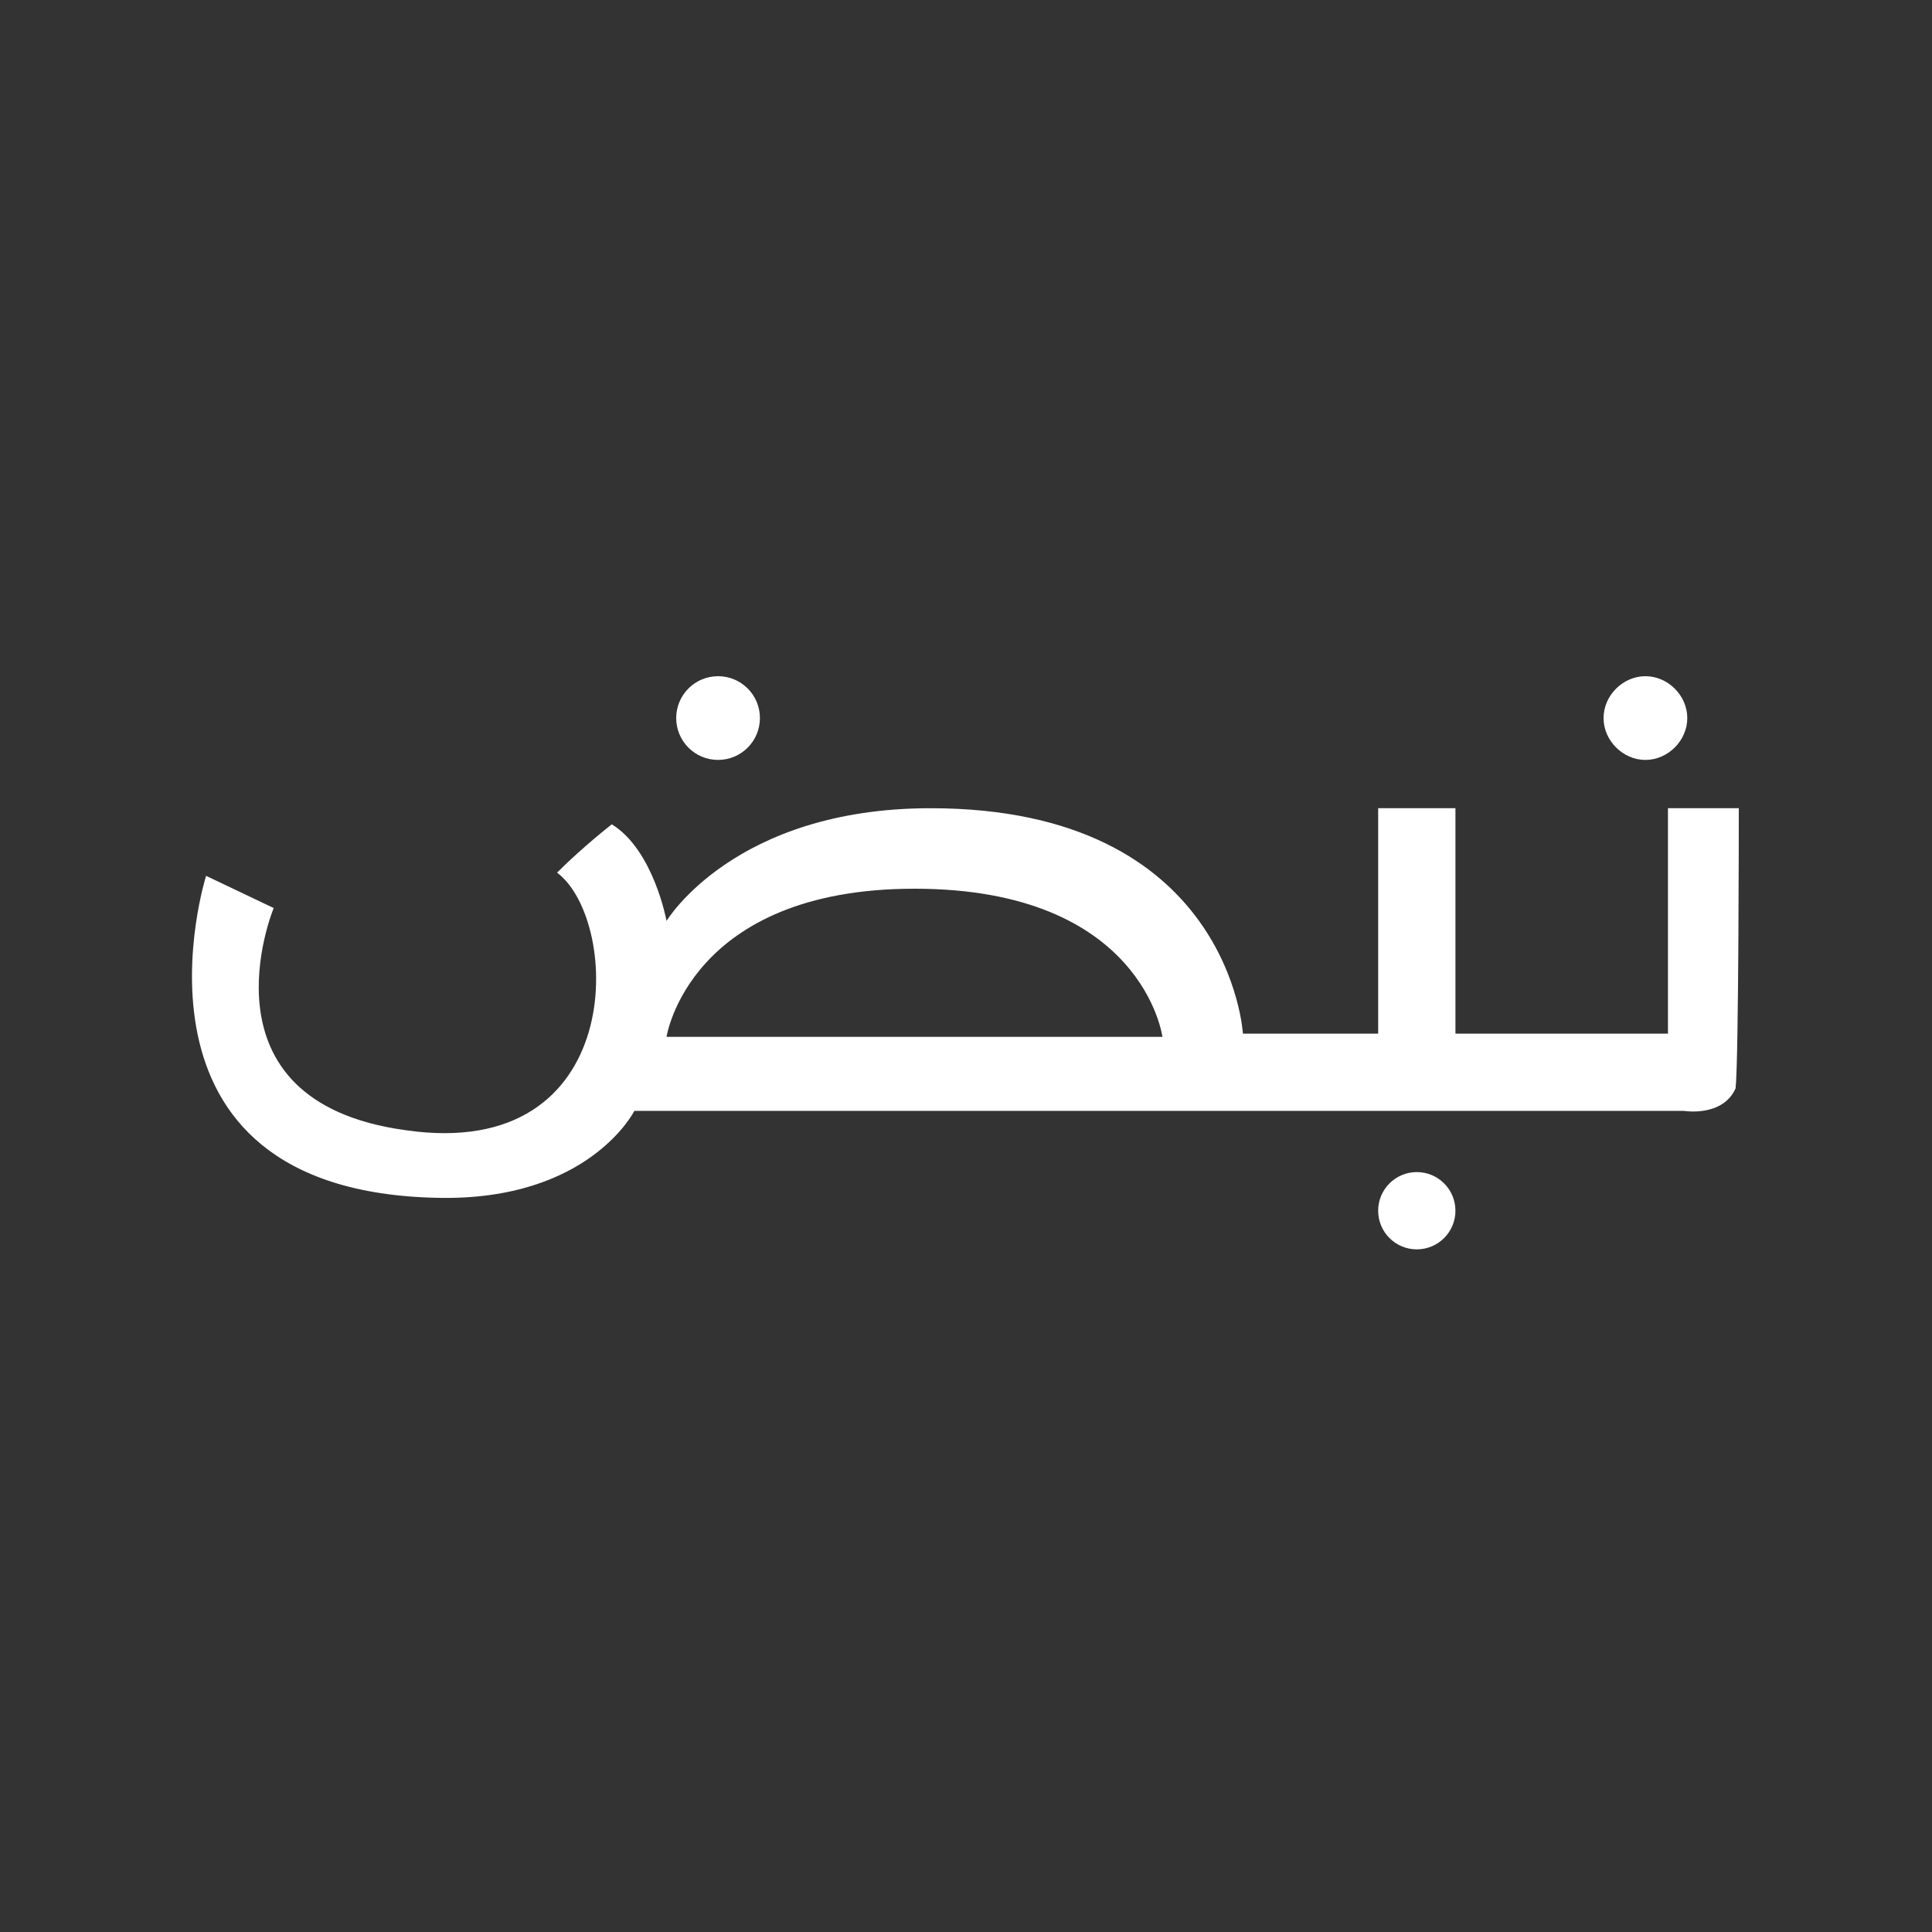 <svg xmlns="http://www.w3.org/2000/svg" width="60" height="60" fill="#fff" xmlns:v="https://vecta.io/nano"><rect width="100%" height="100%" fill="#333333" stroke="none"/><circle cx="44" cy="37.6" r="1.2"/><circle cx="22.3" cy="22.3" r="1.3"/><path d="M51.1 23.6c.7 0 1.3-.6 1.3-1.3s-.6-1.3-1.3-1.3-1.3.6-1.3 1.3.6 1.3 1.3 1.3zm.7 1.5v7h-6.6v-7h-2.4v7h-4.2s-.4-7-9.7-7c-6.1 0-8.2 3.5-8.2 3.5s-.4-2.2-1.7-3c0 0-.9.7-1.7 1.5 2 1.5 2.2 9-4.7 8-6.6-.9-4.1-6.9-4.1-6.9l-2.1-1s-3.1 9.8 7.2 10c4.7.1 6.1-2.7 6.1-2.7h32.6s1.2.2 1.6-.7c.1-.9.1-8.7.1-8.7h-2.2zm-31.1 7.1s.7-4.6 7.7-4.6c7.1 0 7.7 4.6 7.7 4.6H20.7z"/></svg>